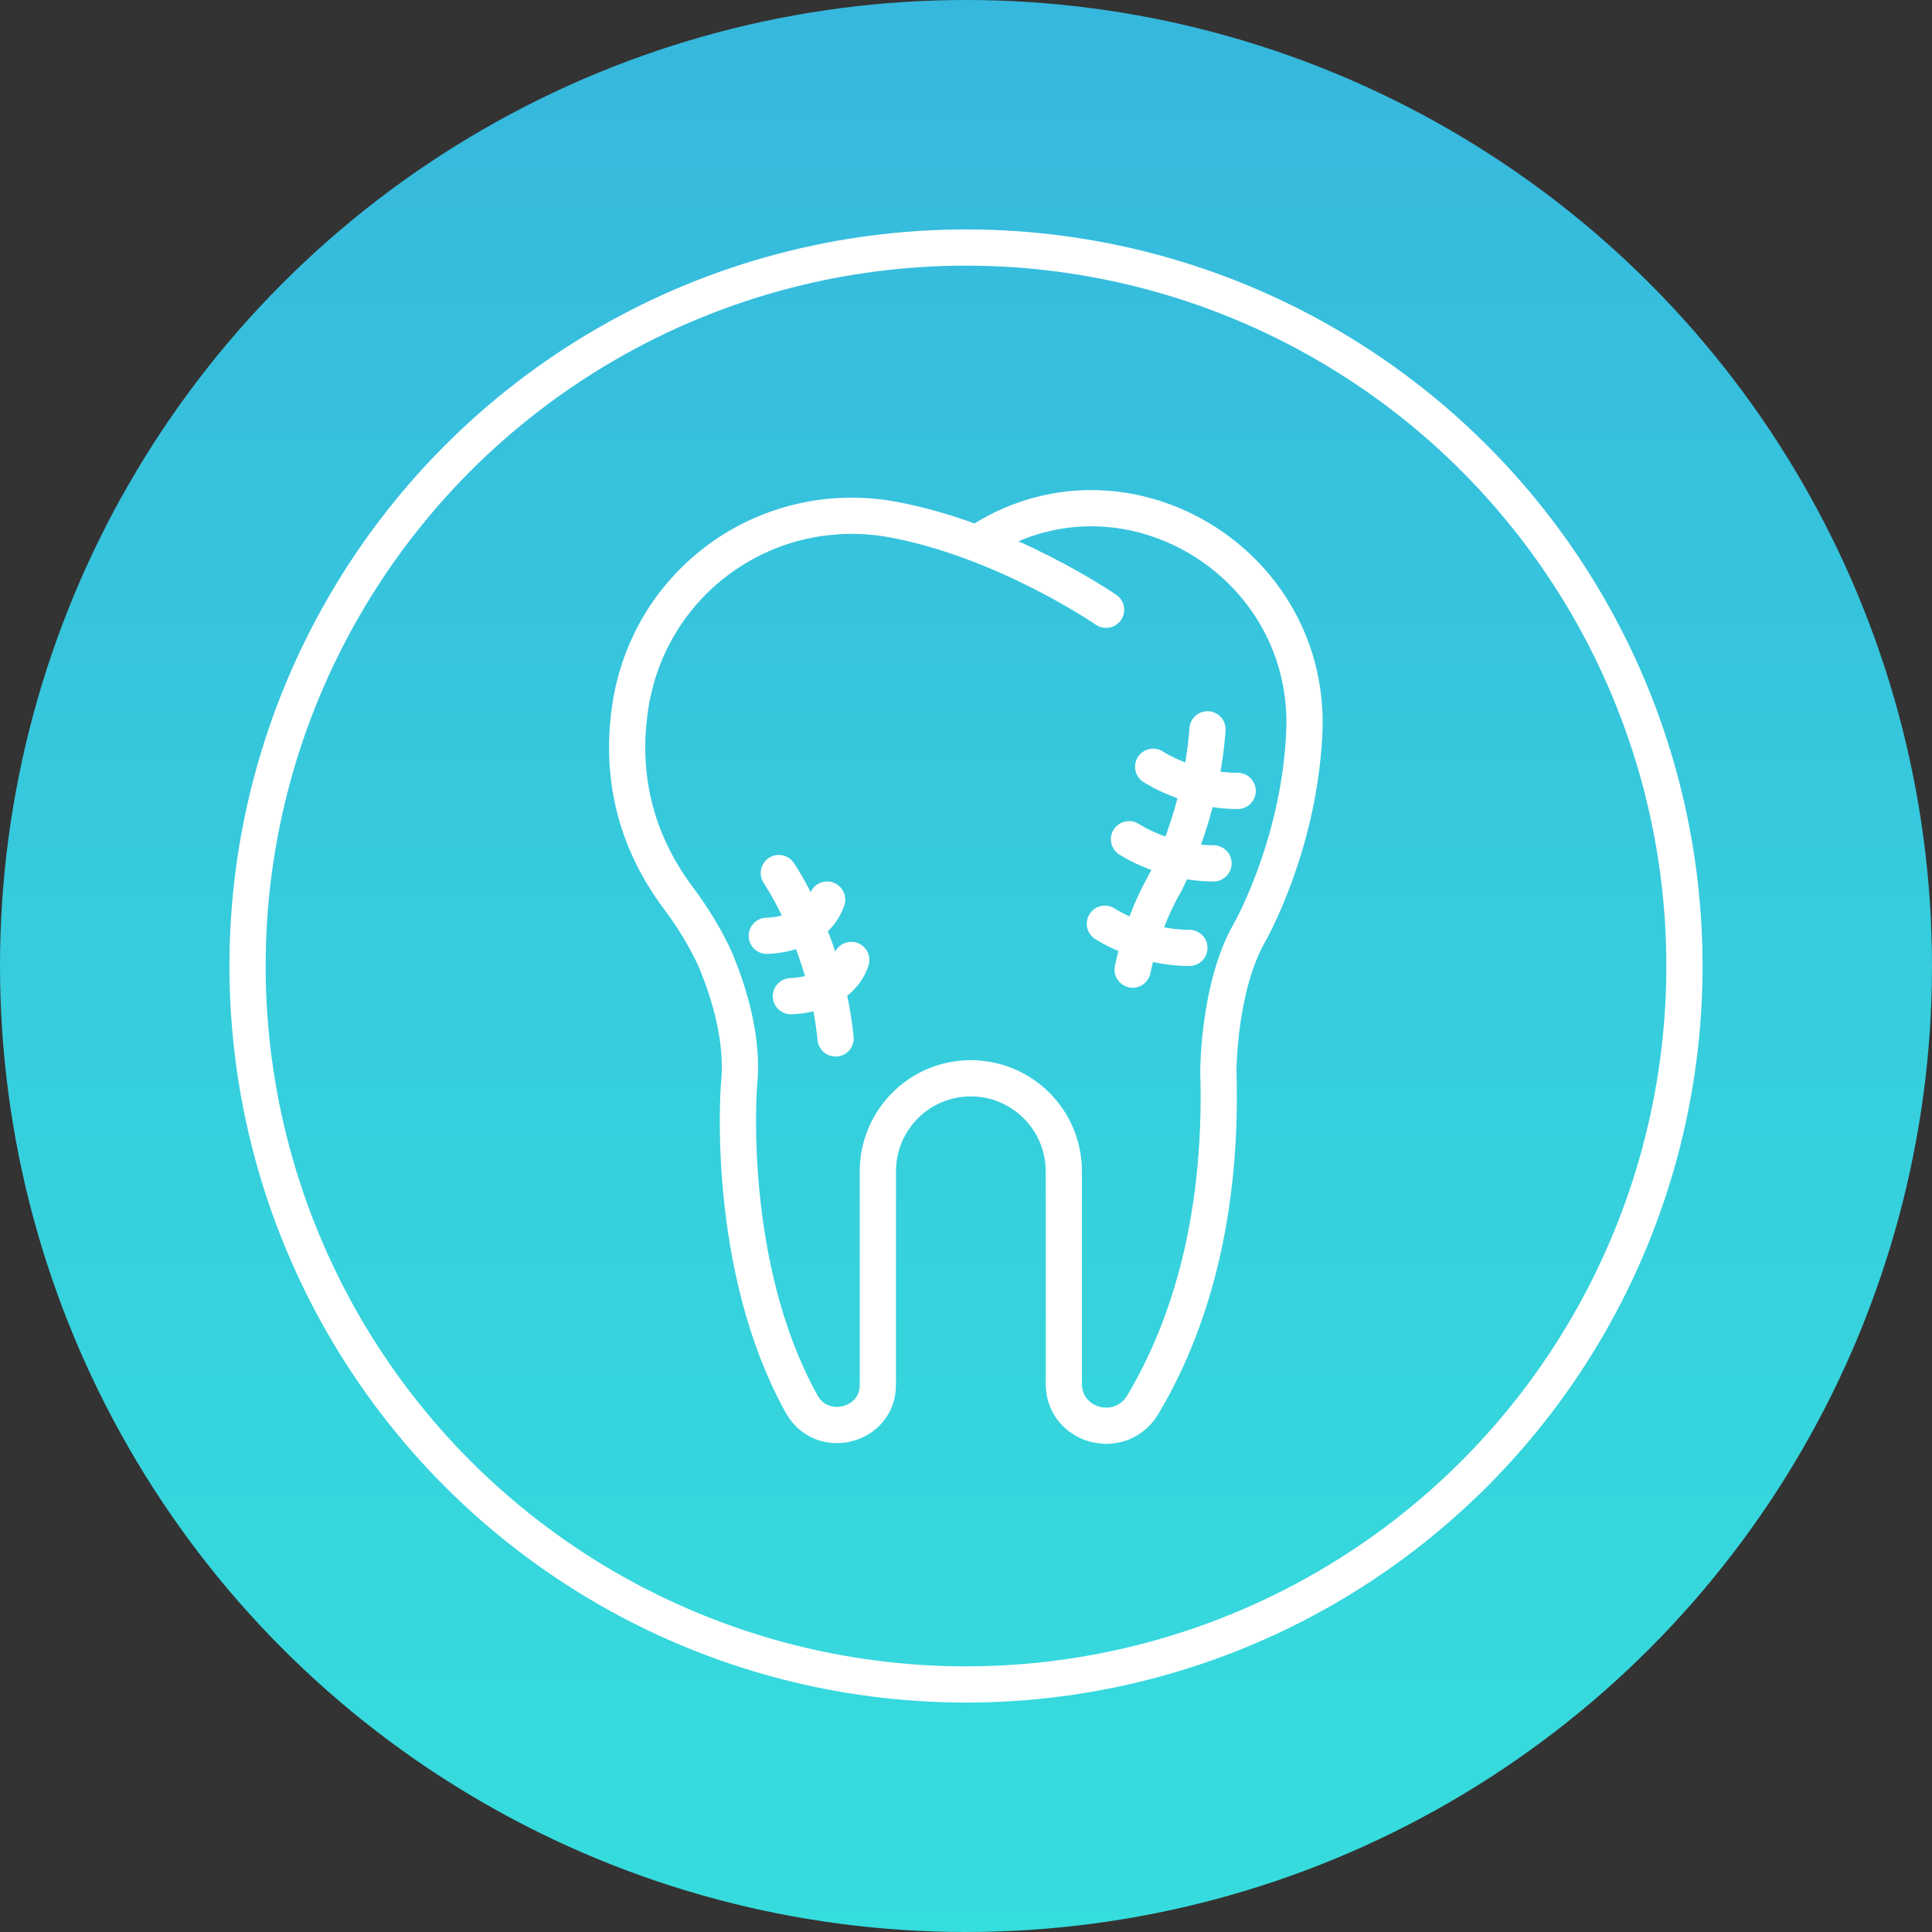 <?xml version="1.0" encoding="utf-8"?>
<!-- Generator: Adobe Illustrator 22.0.1, SVG Export Plug-In . SVG Version: 6.00 Build 0)  -->
<svg version="1.1" id="Layer_1" xmlns="http://www.w3.org/2000/svg" xmlns:xlink="http://www.w3.org/1999/xlink" x="0px" y="0px"
	 width="160px" height="160px" viewBox="0 0 160 160" style="enable-background:new 0 0 160 160;" xml:space="preserve">
<rect x="0" y="0" width="160" height="160" fill="#333333" stroke="none"/>
<style type="text/css">
	.st0{fill:url(#SVGID_1_);}
	.st1{fill:none;stroke:#FFFFFF;stroke-width:3;stroke-miterlimit:10;}
	.st2{fill:url(#SVGID_2_);}
	.st3{fill:#36B7DD;}
	.st4{fill:#36DDDD;}
	.st5{fill:url(#SVGID_3_);}
	.st6{fill:url(#SVGID_4_);}
	.st7{fill:url(#SVGID_5_);}
	.st8{fill:url(#SVGID_6_);}
	.st9{fill:url(#SVGID_7_);}
	.st10{fill:url(#SVGID_8_);}
	.st11{fill:url(#SVGID_9_);}
	.st12{clip-path:url(#SVGID_11_);}
	.st13{fill:none;stroke:#FFFFFF;stroke-width:3;stroke-linecap:round;stroke-miterlimit:10;}
	.st14{clip-path:url(#SVGID_13_);}
	.st15{clip-path:url(#SVGID_15_);}
	.st16{fill:#FFFFFF;}
	.st17{fill:none;stroke:#FFFFFF;stroke-width:3;stroke-linecap:round;stroke-linejoin:round;stroke-miterlimit:10;}
	.st18{fill:url(#SVGID_16_);}
	.st19{fill:url(#SVGID_17_);}
	.st20{fill:url(#SVGID_18_);}
	.st21{clip-path:url(#SVGID_20_);}
	.st22{fill:url(#SVGID_21_);}
	.st23{fill:url(#SVGID_22_);}
	.st24{fill:url(#SVGID_23_);}
	.st25{clip-path:url(#SVGID_25_);}
	.st26{fill:url(#SVGID_26_);}
	.st27{clip-path:url(#SVGID_28_);}
	.st28{clip-path:url(#SVGID_30_);}
	
		.st29{clip-path:url(#SVGID_32_);fill:none;stroke:#FFFFFF;stroke-width:3;stroke-linecap:round;stroke-linejoin:round;stroke-miterlimit:10;}
	.st30{clip-path:url(#SVGID_32_);}
	.st31{fill:url(#SVGID_33_);}
	.st32{fill:url(#SVGID_34_);}
	.st33{fill:url(#SVGID_35_);}
	.st34{fill:url(#SVGID_36_);}
	.st35{fill:url(#SVGID_37_);}
	.st36{fill:url(#SVGID_38_);}
	.st37{clip-path:url(#SVGID_40_);}
	.st38{fill:none;stroke:#EC1E24;stroke-miterlimit:10;}
	.st39{fill:url(#SVGID_41_);}
	.st40{clip-path:url(#SVGID_43_);}
</style>
<linearGradient id="SVGID_1_" gradientUnits="userSpaceOnUse" x1="80" y1="0.333" x2="80" y2="160.689">
	<stop  offset="0" style="stop-color:#36B7DD"/>
	<stop  offset="0.541" style="stop-color:#36CEDD"/>
	<stop  offset="1" style="stop-color:#36DDDD"/>
</linearGradient>
<circle class="st0" cx="80" cy="80" r="80"/>
<circle class="st1" cx="80" cy="80" r="59.5"/>
<g>
	<path class="st13" d="M91.6,50.5c0,0-8.4-5.8-17.8-7.5c-10.3-1.8-20,5.1-21.6,15.5c-0.7,4.6-0.2,10.3,4,15.9
		c1.2,1.6,2.3,3.4,3.1,5.2c1.1,2.7,2.3,6.5,1.9,10.3c0,0-1.2,14.9,5.2,26.4c1.7,3,6.3,1.8,6.3-1.6l0-17.7c0-4.2,3.4-7.7,7.7-7.7h0
		c4.2,0,7.7,3.4,7.7,7.7v17.6c0,3.5,4.6,4.8,6.5,1.8c3.3-5.5,6.7-14.4,6.3-27.7c0,0,0-7,2.6-11.5c0,0,4-7,4.5-16.2
		c0.9-14.5-15.1-24-27.1-16"/>
	<path class="st13" d="M96.5,73.1c0,0,3-5.6,3.5-12.7"/>
	<path class="st13" d="M93.8,80.3c0.5-2.4,1.4-4.9,2.7-7.2l0,0"/>
	<path class="st13" d="M95.5,63.5c0,0,3,2,7,2"/>
	<path class="st13" d="M93.5,69.5c0,0,3,2,7,2"/>
	<path class="st13" d="M91.5,76.5c0,0,3,2,7,2"/>
	<path class="st13" d="M64.5,72.3c0.9,1.4,1.6,2.8,2.2,4.2c1.4,3.3,2.2,6.5,2.5,9.5"/>
	<path class="st13" d="M63.5,77.5c0,0,4,0,5-3"/>
	<path class="st13" d="M65.5,82.5c0,0,4,0,5-3"/>
</g>
</svg>
